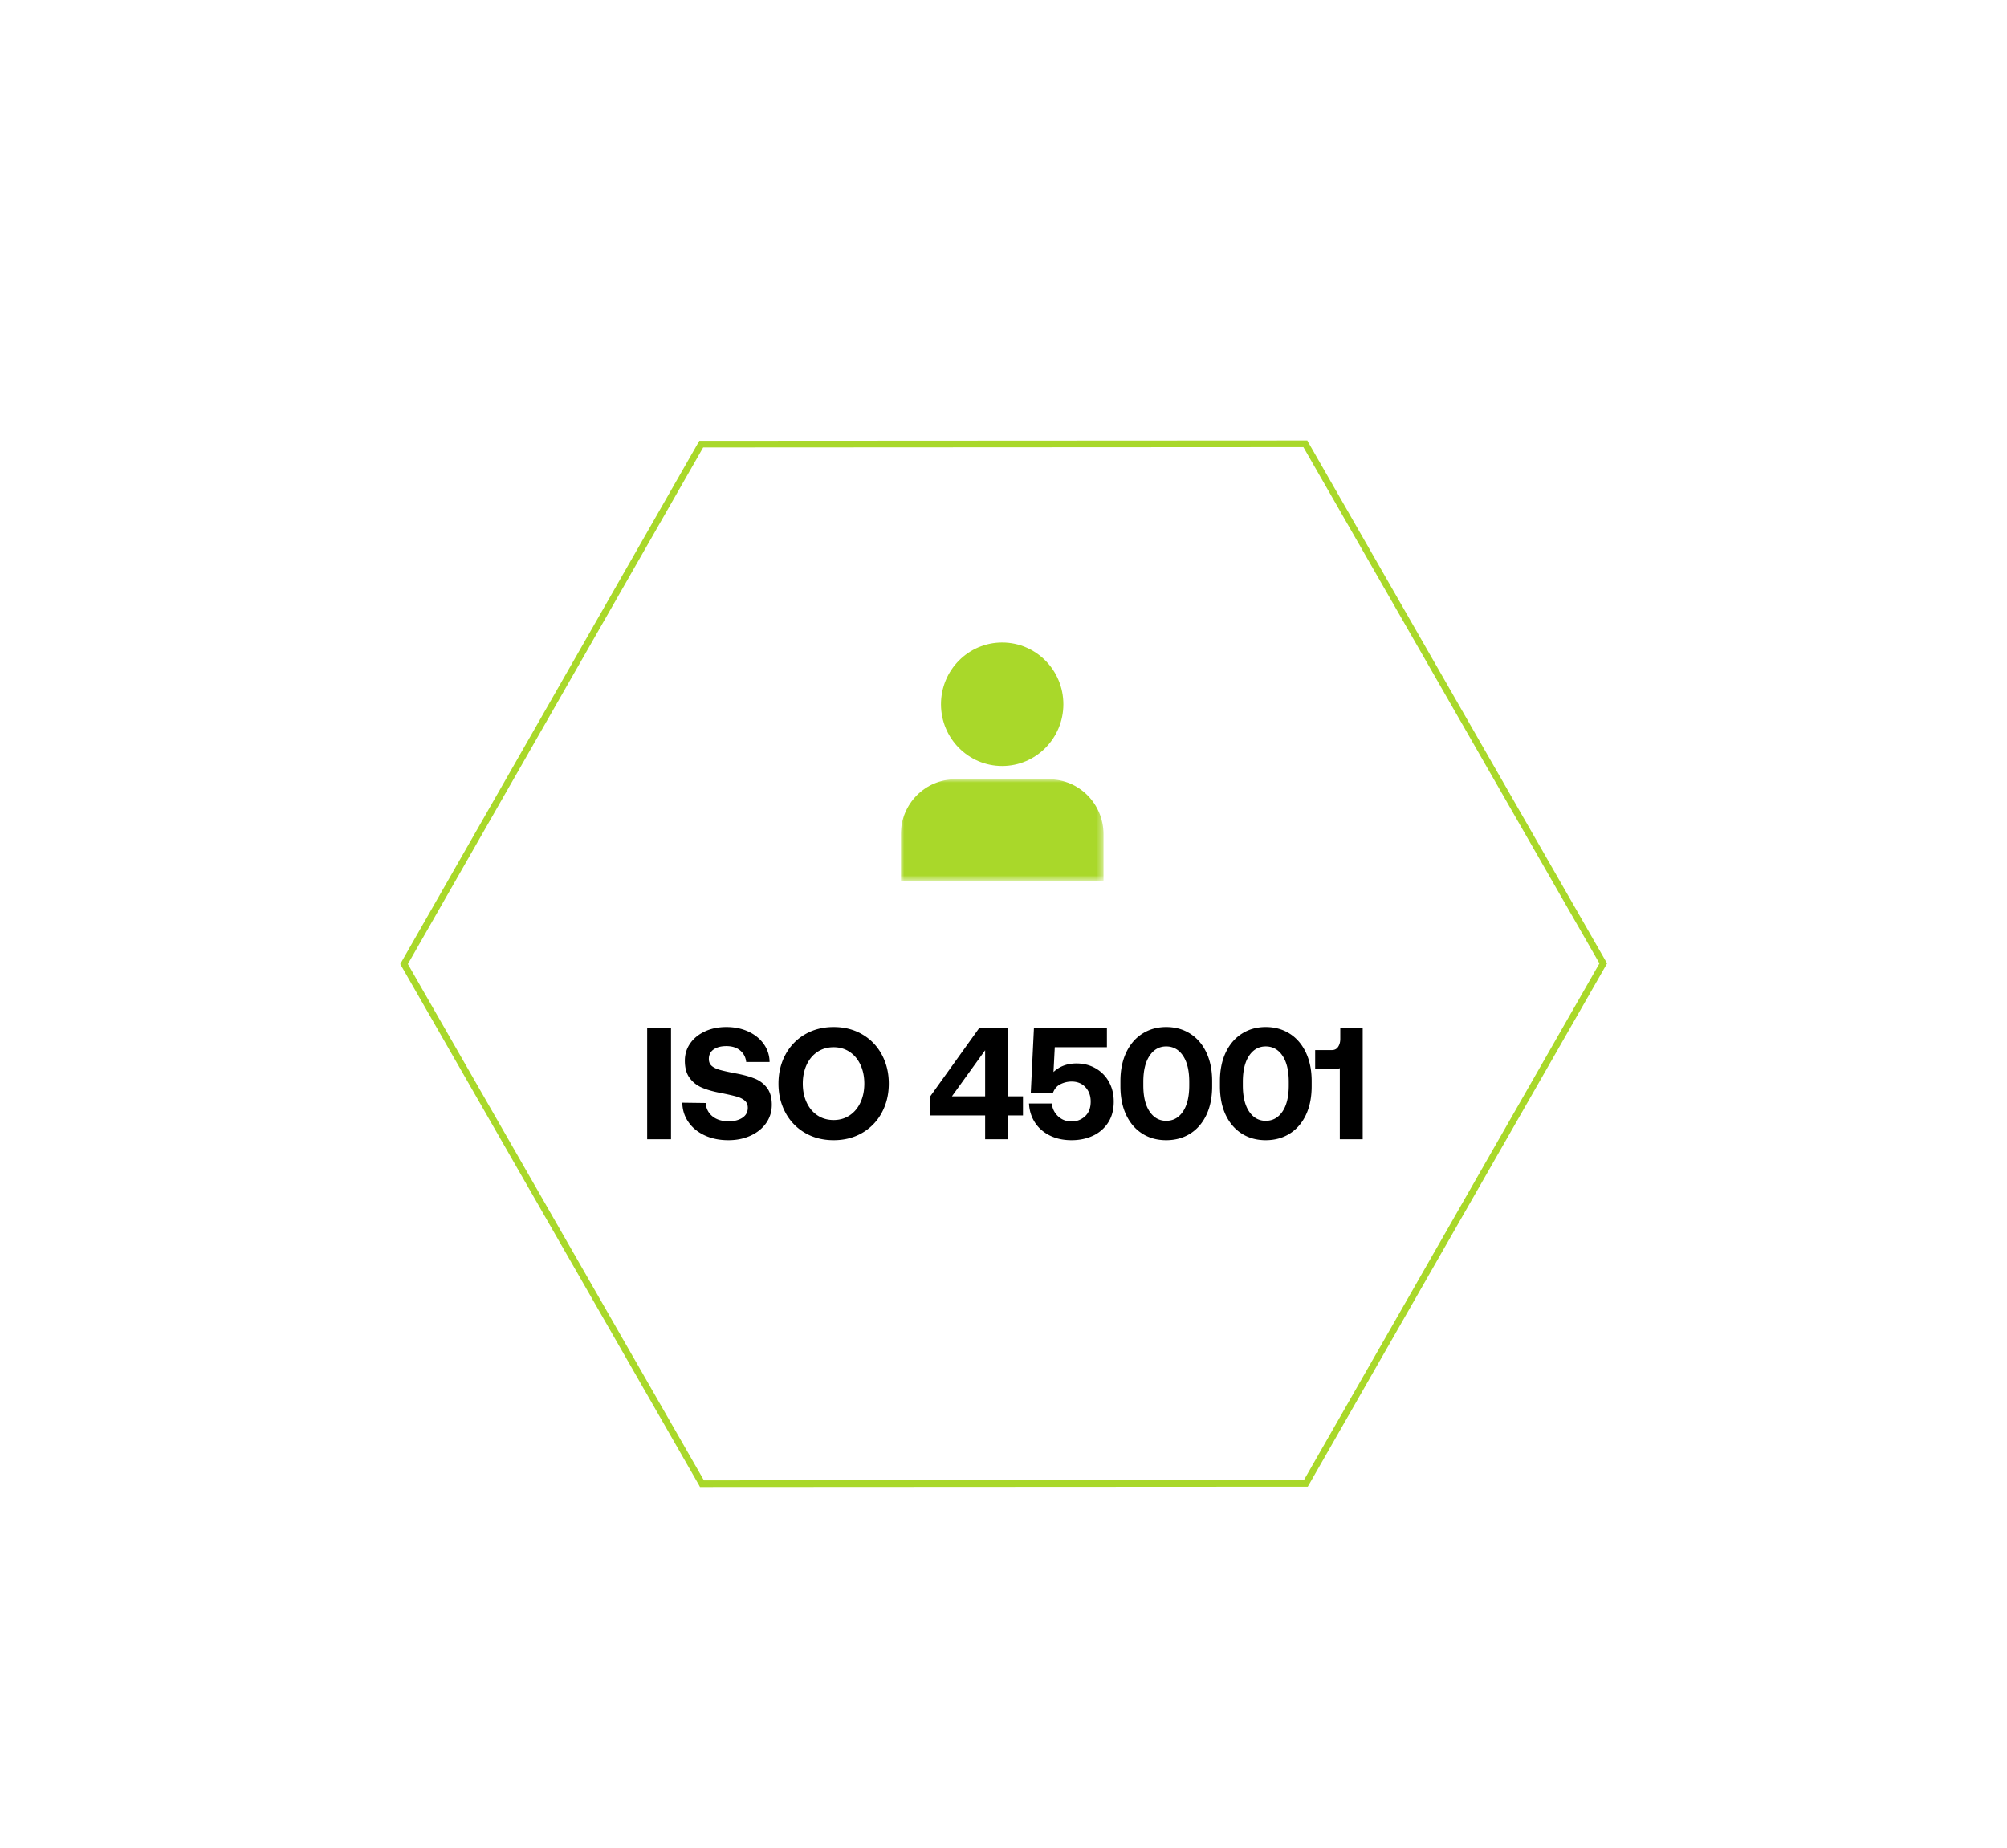<svg width="303" height="279" viewBox="0 0 303 279" xmlns="http://www.w3.org/2000/svg" xmlns:xlink="http://www.w3.org/1999/xlink">
    <defs>
        <filter x="-45.1%" y="-51.9%" width="190.1%" height="203.8%" filterUnits="objectBoundingBox" id="0vvwawszba">
            <feOffset dy="6" in="SourceAlpha" result="shadowOffsetOuter1"/>
            <feGaussianBlur stdDeviation="18" in="shadowOffsetOuter1" result="shadowBlurOuter1"/>
            <feColorMatrix values="0 0 0 0 0 0 0 0 0 0 0 0 0 0 0 0 0 0 0.2 0" in="shadowBlurOuter1" result="shadowMatrixOuter1"/>
            <feMerge>
                <feMergeNode in="shadowMatrixOuter1"/>
                <feMergeNode in="SourceGraphic"/>
            </feMerge>
        </filter>
        <path id="dpekxvhftb" d="M0 0h30.6v15.345H0z"/>
    </defs>
    <g filter="url(#0vvwawszba)" transform="translate(61 61)" fill="none" fill-rule="evenodd">
        <path stroke="#A9D82A" fill="#FFF" d="m0 78.549 44.967 78.427.013.024 91.168-.049.014-.024 44.883-78.475L136.078.024 136.065 0 44.869.049z"/>
        <g transform="translate(75 50.655)">
            <mask id="uge169a1qc" fill="#fff">
                <use xlink:href="#dpekxvhftb"/>
            </mask>
            <path d="M22.382 0H8.218C3.678 0 0 3.713 0 8.294v7.05h30.6v-7.05C30.6 3.713 26.92 0 22.382 0" fill="#A9D82A" mask="url(#uge169a1qc)"/>
        </g>
        <path d="M99.538 39.323c0-5.149-4.136-9.323-9.238-9.323-5.102 0-9.238 4.174-9.238 9.323 0 5.15 4.136 9.323 9.238 9.323 5.102 0 9.238-4.174 9.238-9.323" fill="#A9D82A"/>
        <path d="M40.304 105V88.2h-3.6V105h3.6zm8.664.144c1.248 0 2.372-.232 3.372-.696 1-.464 1.78-1.1 2.34-1.908.56-.808.84-1.724.84-2.748 0-1.056-.236-1.9-.708-2.532a4.279 4.279 0 0 0-1.86-1.416c-.768-.312-1.712-.572-2.832-.78-1.104-.208-1.92-.388-2.448-.54-.528-.152-.936-.352-1.224-.6-.288-.248-.432-.596-.432-1.044 0-.624.24-1.104.72-1.44.48-.336 1.12-.504 1.92-.504.864 0 1.56.22 2.088.66.528.44.832 1.02.912 1.74h3.528a4.705 4.705 0 0 0-.876-2.712c-.568-.8-1.344-1.428-2.328-1.884-.984-.456-2.092-.684-3.324-.684-1.2 0-2.276.22-3.228.66-.952.44-1.696 1.044-2.232 1.812-.536.768-.804 1.64-.804 2.616 0 1.072.236 1.932.708 2.58a4.407 4.407 0 0 0 1.836 1.464c.752.328 1.68.596 2.784.804 1.12.224 1.948.412 2.484.564.536.152.952.36 1.248.624.296.264.444.62.444 1.068 0 .64-.268 1.14-.804 1.5-.536.36-1.228.54-2.076.54-1.024 0-1.844-.252-2.46-.756-.616-.504-.956-1.172-1.02-2.004l-3.528-.048c.016 1.072.32 2.04.912 2.904.592.864 1.412 1.54 2.46 2.028s2.244.732 3.588.732zm15.888 0c1.616 0 3.056-.368 4.32-1.104a7.707 7.707 0 0 0 2.952-3.06c.704-1.304 1.056-2.764 1.056-4.38s-.352-3.076-1.056-4.38a7.707 7.707 0 0 0-2.952-3.06c-1.264-.736-2.704-1.104-4.32-1.104s-3.056.368-4.32 1.104a7.707 7.707 0 0 0-2.952 3.06c-.704 1.304-1.056 2.764-1.056 4.38s.352 3.076 1.056 4.38a7.707 7.707 0 0 0 2.952 3.06c1.264.736 2.704 1.104 4.32 1.104zm0-3.048c-.928 0-1.744-.236-2.448-.708s-1.248-1.124-1.632-1.956c-.384-.832-.576-1.776-.576-2.832 0-1.056.192-2 .576-2.832.384-.832.928-1.484 1.632-1.956.704-.472 1.52-.708 2.448-.708.912 0 1.72.236 2.424.708s1.248 1.124 1.632 1.956c.384.832.576 1.776.576 2.832 0 1.056-.192 2-.576 2.832-.384.832-.928 1.484-1.632 1.956-.704.472-1.512.708-2.424.708zM91.112 105v-3.6h2.328v-2.88h-2.328V88.2H86.84l-7.416 10.344v2.856h8.304v3.6h3.384zm-3.384-6.48h-5.016l5.016-6.96v6.96zm13.056 6.624c1.184 0 2.256-.224 3.216-.672a5.407 5.407 0 0 0 2.292-1.98c.568-.872.852-1.932.852-3.18 0-1.12-.244-2.116-.732-2.988a5.257 5.257 0 0 0-2.016-2.04c-.856-.488-1.812-.732-2.868-.732-1.408 0-2.568.432-3.48 1.296l.192-3.744h7.872V88.2H95.096l-.48 9.84h3.336c.224-.64.608-1.092 1.152-1.356a3.806 3.806 0 0 1 1.68-.396c.864 0 1.56.284 2.088.852.528.568.792 1.292.792 2.172 0 .96-.284 1.7-.852 2.22-.568.52-1.244.78-2.028.78-.8 0-1.476-.256-2.028-.768s-.876-1.16-.972-1.944h-3.432c.048 1.04.336 1.98.864 2.82.528.84 1.272 1.504 2.232 1.992.96.488 2.072.732 3.336.732zm14.28 0c1.36 0 2.564-.328 3.612-.984 1.048-.656 1.864-1.596 2.448-2.82.584-1.224.876-2.676.876-4.356v-.768c0-1.648-.292-3.088-.876-4.32-.584-1.232-1.4-2.18-2.448-2.844-1.048-.664-2.252-.996-3.612-.996-1.344 0-2.54.332-3.588.996-1.048.664-1.864 1.612-2.448 2.844-.584 1.232-.876 2.672-.876 4.32v.768c0 1.68.292 3.132.876 4.356.584 1.224 1.396 2.164 2.436 2.82 1.04.656 2.24.984 3.6.984zm0-2.928c-1.04 0-1.876-.468-2.508-1.404-.632-.936-.948-2.252-.948-3.948v-.528c0-1.696.316-3.012.948-3.948.632-.936 1.468-1.404 2.508-1.404 1.056 0 1.9.468 2.532 1.404.632.936.948 2.252.948 3.948v.528c0 1.696-.316 3.012-.948 3.948-.632.936-1.476 1.404-2.532 1.404zm15.024 2.928c1.36 0 2.564-.328 3.612-.984 1.048-.656 1.864-1.596 2.448-2.82.584-1.224.876-2.676.876-4.356v-.768c0-1.648-.292-3.088-.876-4.32-.584-1.232-1.4-2.18-2.448-2.844-1.048-.664-2.252-.996-3.612-.996-1.344 0-2.54.332-3.588.996-1.048.664-1.864 1.612-2.448 2.844-.584 1.232-.876 2.672-.876 4.32v.768c0 1.68.292 3.132.876 4.356.584 1.224 1.396 2.164 2.436 2.82 1.04.656 2.24.984 3.6.984zm0-2.928c-1.04 0-1.876-.468-2.508-1.404-.632-.936-.948-2.252-.948-3.948v-.528c0-1.696.316-3.012.948-3.948.632-.936 1.468-1.404 2.508-1.404 1.056 0 1.9.468 2.532 1.404.632.936.948 2.252.948 3.948v.528c0 1.696-.316 3.012-.948 3.948-.632.936-1.476 1.404-2.532 1.404zm14.64 2.784V88.2h-3.384v1.632c0 .48-.108.884-.324 1.212-.216.328-.532.492-.948.492h-2.52v2.856h2.808c.4 0 .704-.04.912-.12V105h3.456z" fill="#000" fill-rule="nonzero"/>
    </g>
</svg>
